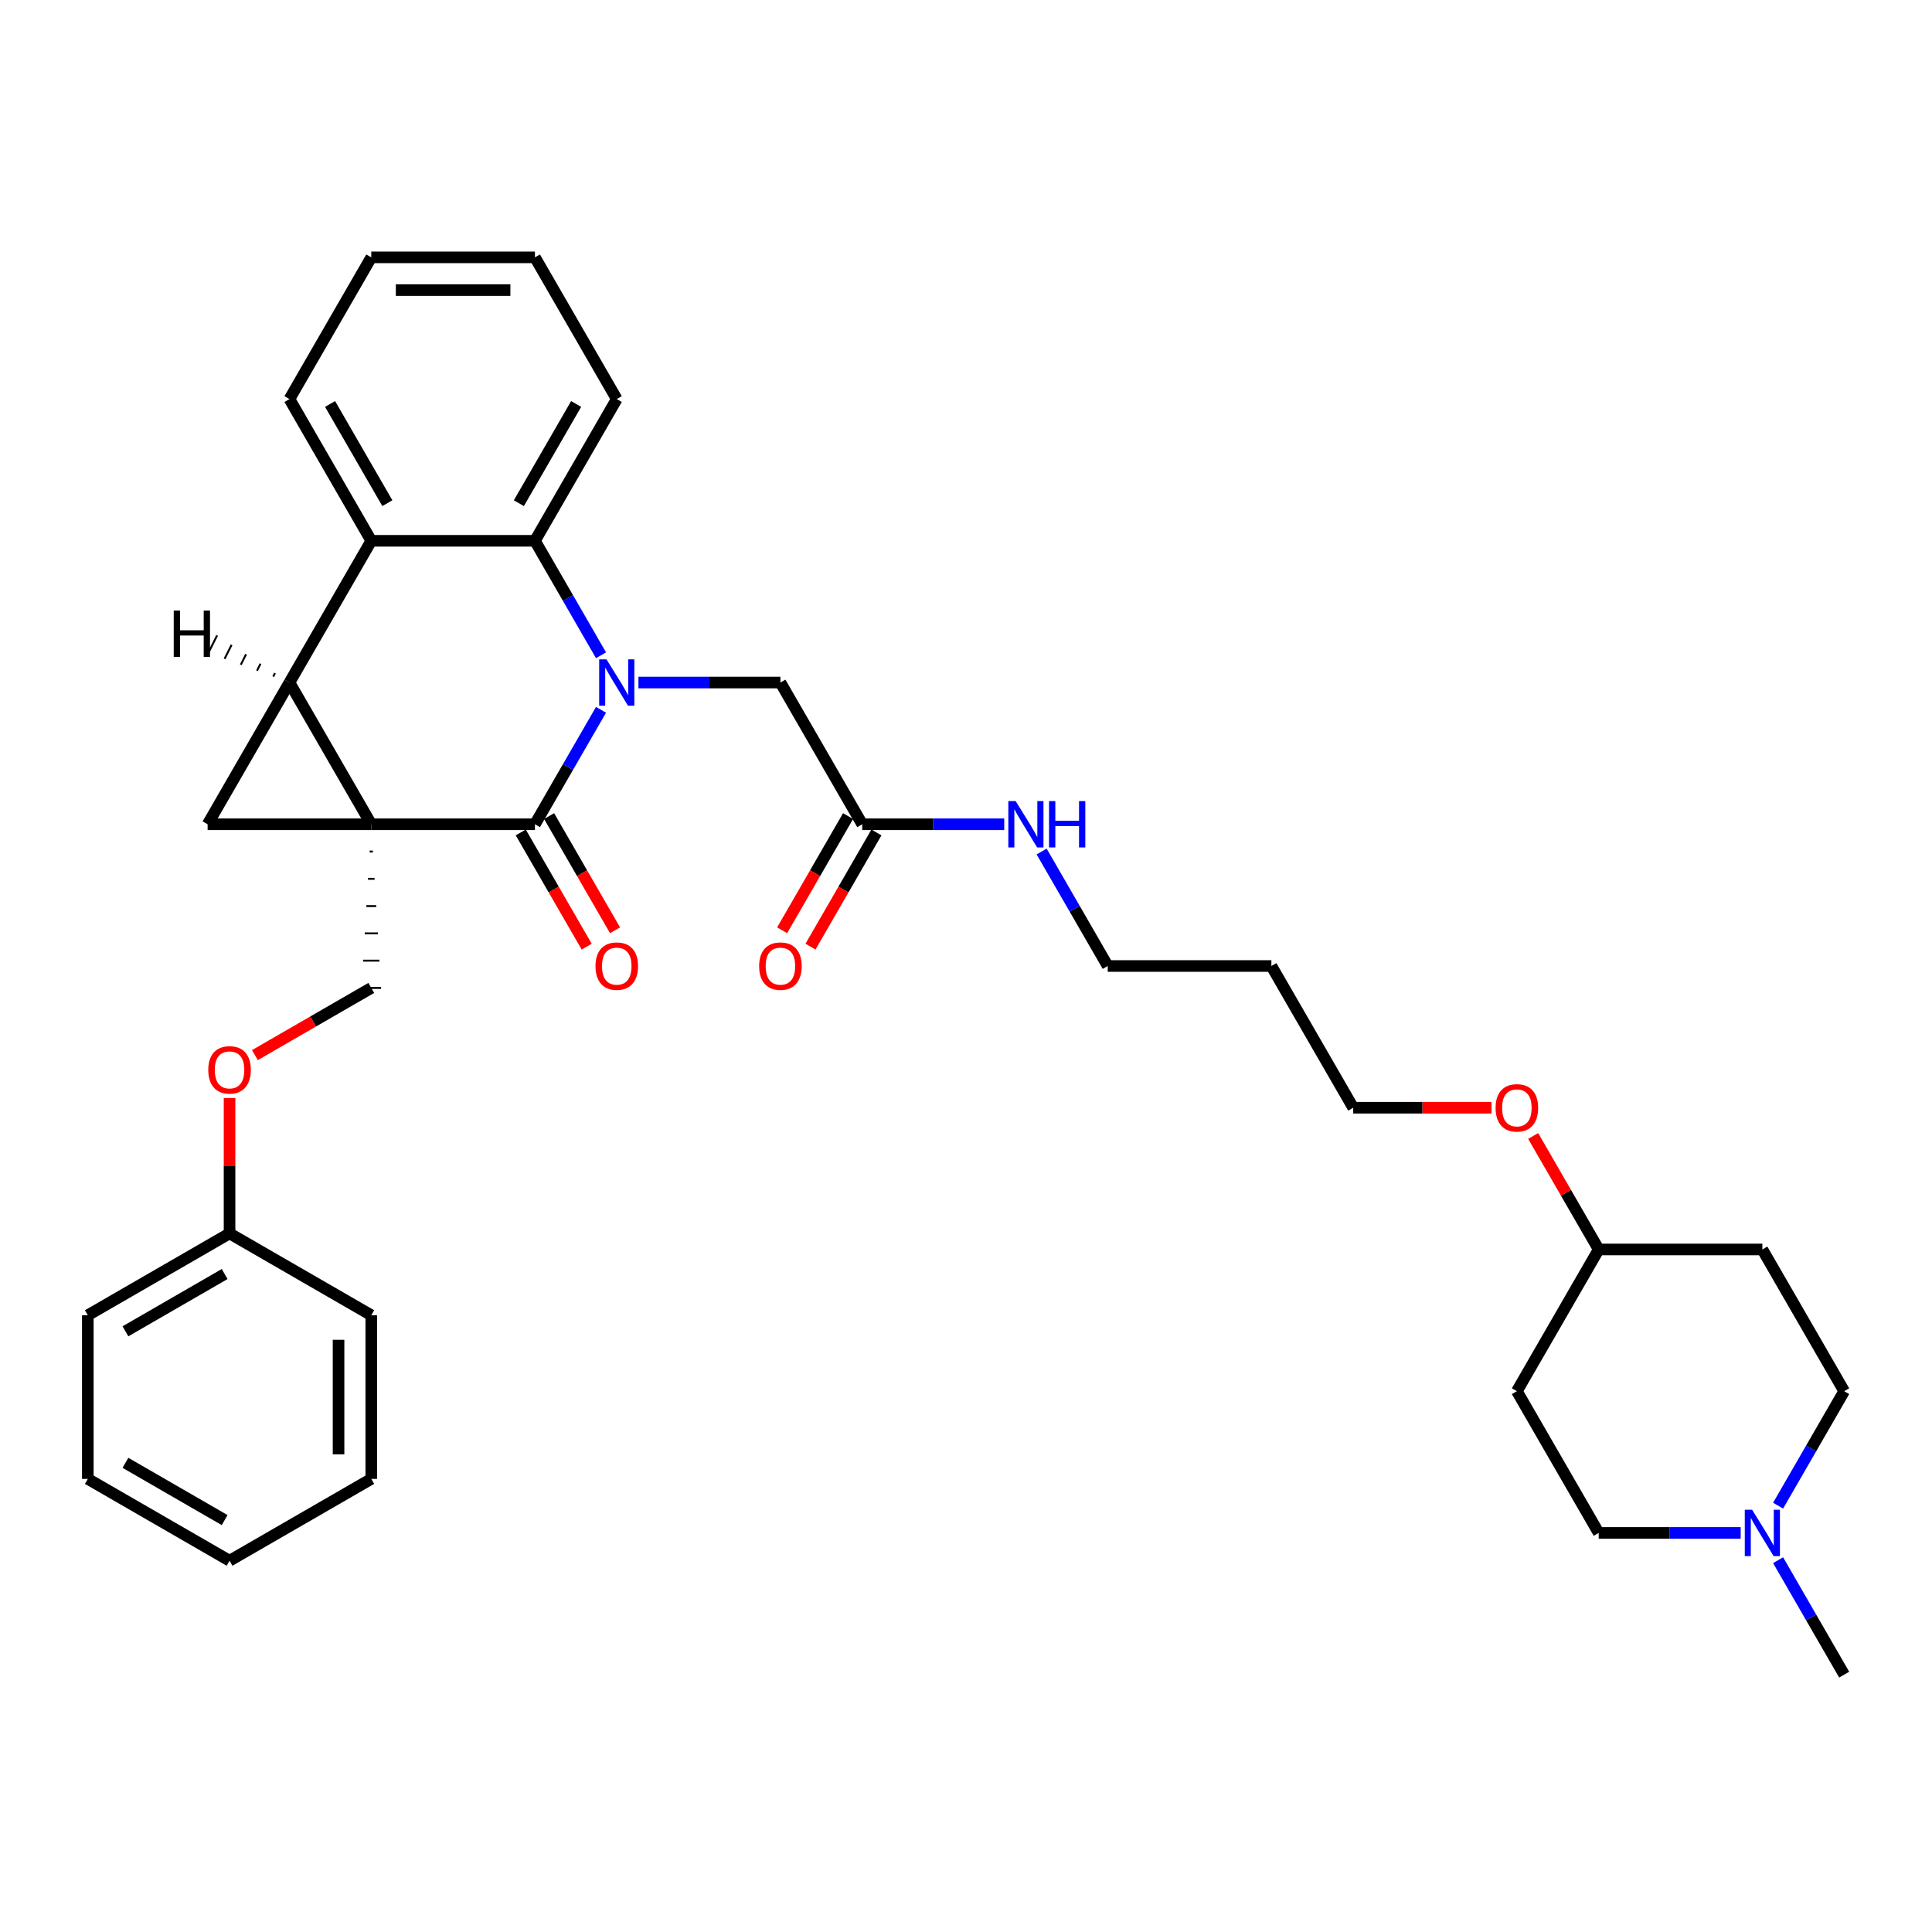<?xml version='1.0' encoding='iso-8859-1'?>
<svg version='1.1' baseProfile='full'
              xmlns='http://www.w3.org/2000/svg'
                      xmlns:rdkit='http://www.rdkit.org/xml'
                      xmlns:xlink='http://www.w3.org/1999/xlink'
                  xml:space='preserve'
width='1000px' height='1000px' viewBox='0 0 1000 1000'>
<!-- END OF HEADER -->
<rect style='opacity:1.0;fill:#FFFFFF;stroke:none' width='1000' height='1000' x='0' y='0'> </rect>
<path class='bond-0' d='M 192.173,426.641 L 149.819,353.281' style='fill:none;fill-rule:evenodd;stroke:#000000;stroke-width:6px;stroke-linecap:butt;stroke-linejoin:miter;stroke-opacity:1' />
<path class='bond-1' d='M 192.173,426.641 L 276.881,426.641' style='fill:none;fill-rule:evenodd;stroke:#000000;stroke-width:6px;stroke-linecap:butt;stroke-linejoin:miter;stroke-opacity:1' />
<path class='bond-3' d='M 192.173,426.641 L 107.465,426.641' style='fill:none;fill-rule:evenodd;stroke:#000000;stroke-width:6px;stroke-linecap:butt;stroke-linejoin:miter;stroke-opacity:1' />
<path class='bond-6' d='M 191.326,440.759 L 193.02,440.759' style='fill:none;fill-rule:evenodd;stroke:#000000;stroke-width:1.0px;stroke-linecap:butt;stroke-linejoin:miter;stroke-opacity:1' />
<path class='bond-6' d='M 190.479,454.877 L 193.867,454.877' style='fill:none;fill-rule:evenodd;stroke:#000000;stroke-width:1.0px;stroke-linecap:butt;stroke-linejoin:miter;stroke-opacity:1' />
<path class='bond-6' d='M 189.632,468.995 L 194.714,468.995' style='fill:none;fill-rule:evenodd;stroke:#000000;stroke-width:1.0px;stroke-linecap:butt;stroke-linejoin:miter;stroke-opacity:1' />
<path class='bond-6' d='M 188.785,483.113 L 195.561,483.113' style='fill:none;fill-rule:evenodd;stroke:#000000;stroke-width:1.0px;stroke-linecap:butt;stroke-linejoin:miter;stroke-opacity:1' />
<path class='bond-6' d='M 187.938,497.231 L 196.409,497.231' style='fill:none;fill-rule:evenodd;stroke:#000000;stroke-width:1.0px;stroke-linecap:butt;stroke-linejoin:miter;stroke-opacity:1' />
<path class='bond-6' d='M 187.091,511.349 L 197.256,511.349' style='fill:none;fill-rule:evenodd;stroke:#000000;stroke-width:1.0px;stroke-linecap:butt;stroke-linejoin:miter;stroke-opacity:1' />
<path class='bond-5' d='M 149.819,353.281 L 192.173,279.922' style='fill:none;fill-rule:evenodd;stroke:#000000;stroke-width:6px;stroke-linecap:butt;stroke-linejoin:miter;stroke-opacity:1' />
<path class='bond-34' d='M 149.819,353.281 L 107.465,426.641' style='fill:none;fill-rule:evenodd;stroke:#000000;stroke-width:6px;stroke-linecap:butt;stroke-linejoin:miter;stroke-opacity:1' />
<path class='bond-39' d='M 142.331,348.401 L 141.422,350.219' style='fill:none;fill-rule:evenodd;stroke:#000000;stroke-width:1.0px;stroke-linecap:butt;stroke-linejoin:miter;stroke-opacity:1' />
<path class='bond-39' d='M 134.843,343.52 L 133.025,347.157' style='fill:none;fill-rule:evenodd;stroke:#000000;stroke-width:1.0px;stroke-linecap:butt;stroke-linejoin:miter;stroke-opacity:1' />
<path class='bond-39' d='M 127.355,338.64 L 124.628,344.095' style='fill:none;fill-rule:evenodd;stroke:#000000;stroke-width:1.0px;stroke-linecap:butt;stroke-linejoin:miter;stroke-opacity:1' />
<path class='bond-39' d='M 119.867,333.76 L 116.231,341.033' style='fill:none;fill-rule:evenodd;stroke:#000000;stroke-width:1.0px;stroke-linecap:butt;stroke-linejoin:miter;stroke-opacity:1' />
<path class='bond-39' d='M 112.379,328.879 L 107.834,337.971' style='fill:none;fill-rule:evenodd;stroke:#000000;stroke-width:1.0px;stroke-linecap:butt;stroke-linejoin:miter;stroke-opacity:1' />
<path class='bond-2' d='M 276.881,426.641 L 293.984,397.017' style='fill:none;fill-rule:evenodd;stroke:#000000;stroke-width:6px;stroke-linecap:butt;stroke-linejoin:miter;stroke-opacity:1' />
<path class='bond-2' d='M 293.984,397.017 L 311.087,367.394' style='fill:none;fill-rule:evenodd;stroke:#0000FF;stroke-width:6px;stroke-linecap:butt;stroke-linejoin:miter;stroke-opacity:1' />
<path class='bond-10' d='M 269.545,430.876 L 286.609,460.432' style='fill:none;fill-rule:evenodd;stroke:#000000;stroke-width:6px;stroke-linecap:butt;stroke-linejoin:miter;stroke-opacity:1' />
<path class='bond-10' d='M 286.609,460.432 L 303.673,489.988' style='fill:none;fill-rule:evenodd;stroke:#FF0000;stroke-width:6px;stroke-linecap:butt;stroke-linejoin:miter;stroke-opacity:1' />
<path class='bond-10' d='M 284.217,422.405 L 301.281,451.961' style='fill:none;fill-rule:evenodd;stroke:#000000;stroke-width:6px;stroke-linecap:butt;stroke-linejoin:miter;stroke-opacity:1' />
<path class='bond-10' d='M 301.281,451.961 L 318.345,481.517' style='fill:none;fill-rule:evenodd;stroke:#FF0000;stroke-width:6px;stroke-linecap:butt;stroke-linejoin:miter;stroke-opacity:1' />
<path class='bond-4' d='M 311.087,339.169 L 293.984,309.546' style='fill:none;fill-rule:evenodd;stroke:#0000FF;stroke-width:6px;stroke-linecap:butt;stroke-linejoin:miter;stroke-opacity:1' />
<path class='bond-4' d='M 293.984,309.546 L 276.881,279.922' style='fill:none;fill-rule:evenodd;stroke:#000000;stroke-width:6px;stroke-linecap:butt;stroke-linejoin:miter;stroke-opacity:1' />
<path class='bond-7' d='M 330.451,353.281 L 367.197,353.281' style='fill:none;fill-rule:evenodd;stroke:#0000FF;stroke-width:6px;stroke-linecap:butt;stroke-linejoin:miter;stroke-opacity:1' />
<path class='bond-7' d='M 367.197,353.281 L 403.943,353.281' style='fill:none;fill-rule:evenodd;stroke:#000000;stroke-width:6px;stroke-linecap:butt;stroke-linejoin:miter;stroke-opacity:1' />
<path class='bond-20' d='M 276.881,279.922 L 319.235,206.563' style='fill:none;fill-rule:evenodd;stroke:#000000;stroke-width:6px;stroke-linecap:butt;stroke-linejoin:miter;stroke-opacity:1' />
<path class='bond-20' d='M 268.562,260.447 L 298.21,209.096' style='fill:none;fill-rule:evenodd;stroke:#000000;stroke-width:6px;stroke-linecap:butt;stroke-linejoin:miter;stroke-opacity:1' />
<path class='bond-35' d='M 276.881,279.922 L 192.173,279.922' style='fill:none;fill-rule:evenodd;stroke:#000000;stroke-width:6px;stroke-linecap:butt;stroke-linejoin:miter;stroke-opacity:1' />
<path class='bond-21' d='M 192.173,279.922 L 149.819,206.563' style='fill:none;fill-rule:evenodd;stroke:#000000;stroke-width:6px;stroke-linecap:butt;stroke-linejoin:miter;stroke-opacity:1' />
<path class='bond-21' d='M 200.492,260.447 L 170.844,209.096' style='fill:none;fill-rule:evenodd;stroke:#000000;stroke-width:6px;stroke-linecap:butt;stroke-linejoin:miter;stroke-opacity:1' />
<path class='bond-11' d='M 192.173,511.349 L 162.058,528.736' style='fill:none;fill-rule:evenodd;stroke:#000000;stroke-width:6px;stroke-linecap:butt;stroke-linejoin:miter;stroke-opacity:1' />
<path class='bond-11' d='M 162.058,528.736 L 131.944,546.122' style='fill:none;fill-rule:evenodd;stroke:#FF0000;stroke-width:6px;stroke-linecap:butt;stroke-linejoin:miter;stroke-opacity:1' />
<path class='bond-9' d='M 403.943,353.281 L 446.297,426.641' style='fill:none;fill-rule:evenodd;stroke:#000000;stroke-width:6px;stroke-linecap:butt;stroke-linejoin:miter;stroke-opacity:1' />
<path class='bond-8' d='M 900.976,793.437 L 864.23,793.437' style='fill:none;fill-rule:evenodd;stroke:#0000FF;stroke-width:6px;stroke-linecap:butt;stroke-linejoin:miter;stroke-opacity:1' />
<path class='bond-8' d='M 864.23,793.437 L 827.483,793.437' style='fill:none;fill-rule:evenodd;stroke:#000000;stroke-width:6px;stroke-linecap:butt;stroke-linejoin:miter;stroke-opacity:1' />
<path class='bond-24' d='M 920.339,807.55 L 937.442,837.173' style='fill:none;fill-rule:evenodd;stroke:#0000FF;stroke-width:6px;stroke-linecap:butt;stroke-linejoin:miter;stroke-opacity:1' />
<path class='bond-24' d='M 937.442,837.173 L 954.545,866.797' style='fill:none;fill-rule:evenodd;stroke:#000000;stroke-width:6px;stroke-linecap:butt;stroke-linejoin:miter;stroke-opacity:1' />
<path class='bond-38' d='M 920.339,779.325 L 937.442,749.701' style='fill:none;fill-rule:evenodd;stroke:#0000FF;stroke-width:6px;stroke-linecap:butt;stroke-linejoin:miter;stroke-opacity:1' />
<path class='bond-38' d='M 937.442,749.701 L 954.545,720.078' style='fill:none;fill-rule:evenodd;stroke:#000000;stroke-width:6px;stroke-linecap:butt;stroke-linejoin:miter;stroke-opacity:1' />
<path class='bond-12' d='M 438.961,422.405 L 421.897,451.961' style='fill:none;fill-rule:evenodd;stroke:#000000;stroke-width:6px;stroke-linecap:butt;stroke-linejoin:miter;stroke-opacity:1' />
<path class='bond-12' d='M 421.897,451.961 L 404.833,481.517' style='fill:none;fill-rule:evenodd;stroke:#FF0000;stroke-width:6px;stroke-linecap:butt;stroke-linejoin:miter;stroke-opacity:1' />
<path class='bond-12' d='M 453.633,430.876 L 436.569,460.432' style='fill:none;fill-rule:evenodd;stroke:#000000;stroke-width:6px;stroke-linecap:butt;stroke-linejoin:miter;stroke-opacity:1' />
<path class='bond-12' d='M 436.569,460.432 L 419.505,489.988' style='fill:none;fill-rule:evenodd;stroke:#FF0000;stroke-width:6px;stroke-linecap:butt;stroke-linejoin:miter;stroke-opacity:1' />
<path class='bond-17' d='M 446.297,426.641 L 483.044,426.641' style='fill:none;fill-rule:evenodd;stroke:#000000;stroke-width:6px;stroke-linecap:butt;stroke-linejoin:miter;stroke-opacity:1' />
<path class='bond-17' d='M 483.044,426.641 L 519.79,426.641' style='fill:none;fill-rule:evenodd;stroke:#0000FF;stroke-width:6px;stroke-linecap:butt;stroke-linejoin:miter;stroke-opacity:1' />
<path class='bond-19' d='M 118.814,568.323 L 118.814,603.367' style='fill:none;fill-rule:evenodd;stroke:#FF0000;stroke-width:6px;stroke-linecap:butt;stroke-linejoin:miter;stroke-opacity:1' />
<path class='bond-19' d='M 118.814,603.367 L 118.814,638.411' style='fill:none;fill-rule:evenodd;stroke:#000000;stroke-width:6px;stroke-linecap:butt;stroke-linejoin:miter;stroke-opacity:1' />
<path class='bond-13' d='M 912.191,646.719 L 827.483,646.719' style='fill:none;fill-rule:evenodd;stroke:#000000;stroke-width:6px;stroke-linecap:butt;stroke-linejoin:miter;stroke-opacity:1' />
<path class='bond-16' d='M 912.191,646.719 L 954.545,720.078' style='fill:none;fill-rule:evenodd;stroke:#000000;stroke-width:6px;stroke-linecap:butt;stroke-linejoin:miter;stroke-opacity:1' />
<path class='bond-14' d='M 785.129,720.078 L 827.483,646.719' style='fill:none;fill-rule:evenodd;stroke:#000000;stroke-width:6px;stroke-linecap:butt;stroke-linejoin:miter;stroke-opacity:1' />
<path class='bond-15' d='M 785.129,720.078 L 827.483,793.437' style='fill:none;fill-rule:evenodd;stroke:#000000;stroke-width:6px;stroke-linecap:butt;stroke-linejoin:miter;stroke-opacity:1' />
<path class='bond-25' d='M 539.153,440.753 L 556.256,470.377' style='fill:none;fill-rule:evenodd;stroke:#0000FF;stroke-width:6px;stroke-linecap:butt;stroke-linejoin:miter;stroke-opacity:1' />
<path class='bond-25' d='M 556.256,470.377 L 573.359,500' style='fill:none;fill-rule:evenodd;stroke:#000000;stroke-width:6px;stroke-linecap:butt;stroke-linejoin:miter;stroke-opacity:1' />
<path class='bond-18' d='M 827.483,646.719 L 810.527,617.349' style='fill:none;fill-rule:evenodd;stroke:#000000;stroke-width:6px;stroke-linecap:butt;stroke-linejoin:miter;stroke-opacity:1' />
<path class='bond-18' d='M 810.527,617.349 L 793.571,587.98' style='fill:none;fill-rule:evenodd;stroke:#FF0000;stroke-width:6px;stroke-linecap:butt;stroke-linejoin:miter;stroke-opacity:1' />
<path class='bond-27' d='M 118.814,638.411 L 45.455,680.765' style='fill:none;fill-rule:evenodd;stroke:#000000;stroke-width:6px;stroke-linecap:butt;stroke-linejoin:miter;stroke-opacity:1' />
<path class='bond-27' d='M 116.281,659.436 L 64.929,689.084' style='fill:none;fill-rule:evenodd;stroke:#000000;stroke-width:6px;stroke-linecap:butt;stroke-linejoin:miter;stroke-opacity:1' />
<path class='bond-28' d='M 118.814,638.411 L 192.173,680.765' style='fill:none;fill-rule:evenodd;stroke:#000000;stroke-width:6px;stroke-linecap:butt;stroke-linejoin:miter;stroke-opacity:1' />
<path class='bond-30' d='M 319.235,206.563 L 276.881,133.203' style='fill:none;fill-rule:evenodd;stroke:#000000;stroke-width:6px;stroke-linecap:butt;stroke-linejoin:miter;stroke-opacity:1' />
<path class='bond-29' d='M 149.819,206.563 L 192.173,133.203' style='fill:none;fill-rule:evenodd;stroke:#000000;stroke-width:6px;stroke-linecap:butt;stroke-linejoin:miter;stroke-opacity:1' />
<path class='bond-22' d='M 658.067,500 L 573.359,500' style='fill:none;fill-rule:evenodd;stroke:#000000;stroke-width:6px;stroke-linecap:butt;stroke-linejoin:miter;stroke-opacity:1' />
<path class='bond-26' d='M 658.067,500 L 700.421,573.359' style='fill:none;fill-rule:evenodd;stroke:#000000;stroke-width:6px;stroke-linecap:butt;stroke-linejoin:miter;stroke-opacity:1' />
<path class='bond-23' d='M 772,573.359 L 736.211,573.359' style='fill:none;fill-rule:evenodd;stroke:#FF0000;stroke-width:6px;stroke-linecap:butt;stroke-linejoin:miter;stroke-opacity:1' />
<path class='bond-23' d='M 736.211,573.359 L 700.421,573.359' style='fill:none;fill-rule:evenodd;stroke:#000000;stroke-width:6px;stroke-linecap:butt;stroke-linejoin:miter;stroke-opacity:1' />
<path class='bond-32' d='M 45.455,680.765 L 45.455,765.473' style='fill:none;fill-rule:evenodd;stroke:#000000;stroke-width:6px;stroke-linecap:butt;stroke-linejoin:miter;stroke-opacity:1' />
<path class='bond-31' d='M 192.173,680.765 L 192.173,765.473' style='fill:none;fill-rule:evenodd;stroke:#000000;stroke-width:6px;stroke-linecap:butt;stroke-linejoin:miter;stroke-opacity:1' />
<path class='bond-31' d='M 175.232,693.471 L 175.232,752.767' style='fill:none;fill-rule:evenodd;stroke:#000000;stroke-width:6px;stroke-linecap:butt;stroke-linejoin:miter;stroke-opacity:1' />
<path class='bond-36' d='M 192.173,133.203 L 276.881,133.203' style='fill:none;fill-rule:evenodd;stroke:#000000;stroke-width:6px;stroke-linecap:butt;stroke-linejoin:miter;stroke-opacity:1' />
<path class='bond-36' d='M 204.879,150.145 L 264.175,150.145' style='fill:none;fill-rule:evenodd;stroke:#000000;stroke-width:6px;stroke-linecap:butt;stroke-linejoin:miter;stroke-opacity:1' />
<path class='bond-33' d='M 192.173,765.473 L 118.814,807.827' style='fill:none;fill-rule:evenodd;stroke:#000000;stroke-width:6px;stroke-linecap:butt;stroke-linejoin:miter;stroke-opacity:1' />
<path class='bond-37' d='M 45.455,765.473 L 118.814,807.827' style='fill:none;fill-rule:evenodd;stroke:#000000;stroke-width:6px;stroke-linecap:butt;stroke-linejoin:miter;stroke-opacity:1' />
<path class='bond-37' d='M 64.929,757.154 L 116.281,786.802' style='fill:none;fill-rule:evenodd;stroke:#000000;stroke-width:6px;stroke-linecap:butt;stroke-linejoin:miter;stroke-opacity:1' />
<path  class='atom-3' d='M 313.932 341.287
L 321.793 353.993
Q 322.573 355.247, 323.826 357.517
Q 325.08 359.787, 325.148 359.922
L 325.148 341.287
L 328.333 341.287
L 328.333 365.276
L 325.046 365.276
L 316.609 351.384
Q 315.627 349.758, 314.576 347.894
Q 313.56 346.03, 313.255 345.454
L 313.255 365.276
L 310.138 365.276
L 310.138 341.287
L 313.932 341.287
' fill='#0000FF'/>
<path  class='atom-9' d='M 906.889 781.443
L 914.75 794.149
Q 915.529 795.402, 916.783 797.673
Q 918.036 799.943, 918.104 800.078
L 918.104 781.443
L 921.289 781.443
L 921.289 805.432
L 918.002 805.432
L 909.565 791.54
Q 908.583 789.913, 907.532 788.05
Q 906.516 786.186, 906.211 785.61
L 906.211 805.432
L 903.094 805.432
L 903.094 781.443
L 906.889 781.443
' fill='#0000FF'/>
<path  class='atom-11' d='M 308.223 500.068
Q 308.223 494.308, 311.069 491.089
Q 313.916 487.87, 319.235 487.87
Q 324.555 487.87, 327.401 491.089
Q 330.247 494.308, 330.247 500.068
Q 330.247 505.896, 327.367 509.216
Q 324.487 512.503, 319.235 512.503
Q 313.949 512.503, 311.069 509.216
Q 308.223 505.93, 308.223 500.068
M 319.235 509.792
Q 322.895 509.792, 324.86 507.353
Q 326.859 504.879, 326.859 500.068
Q 326.859 495.358, 324.86 492.986
Q 322.895 490.58, 319.235 490.58
Q 315.576 490.58, 313.577 492.952
Q 311.611 495.324, 311.611 500.068
Q 311.611 504.913, 313.577 507.353
Q 315.576 509.792, 319.235 509.792
' fill='#FF0000'/>
<path  class='atom-12' d='M 107.802 553.771
Q 107.802 548.01, 110.648 544.791
Q 113.494 541.573, 118.814 541.573
Q 124.134 541.573, 126.98 544.791
Q 129.826 548.01, 129.826 553.771
Q 129.826 559.598, 126.946 562.919
Q 124.066 566.206, 118.814 566.206
Q 113.528 566.206, 110.648 562.919
Q 107.802 559.632, 107.802 553.771
M 118.814 563.495
Q 122.473 563.495, 124.438 561.055
Q 126.438 558.582, 126.438 553.771
Q 126.438 549.061, 124.438 546.689
Q 122.473 544.283, 118.814 544.283
Q 115.154 544.283, 113.155 546.655
Q 111.19 549.027, 111.19 553.771
Q 111.19 558.616, 113.155 561.055
Q 115.154 563.495, 118.814 563.495
' fill='#FF0000'/>
<path  class='atom-13' d='M 392.931 500.068
Q 392.931 494.308, 395.777 491.089
Q 398.624 487.87, 403.943 487.87
Q 409.263 487.87, 412.109 491.089
Q 414.955 494.308, 414.955 500.068
Q 414.955 505.896, 412.075 509.216
Q 409.195 512.503, 403.943 512.503
Q 398.657 512.503, 395.777 509.216
Q 392.931 505.93, 392.931 500.068
M 403.943 509.792
Q 407.603 509.792, 409.568 507.353
Q 411.567 504.879, 411.567 500.068
Q 411.567 495.358, 409.568 492.986
Q 407.603 490.58, 403.943 490.58
Q 400.284 490.58, 398.285 492.952
Q 396.32 495.324, 396.32 500.068
Q 396.32 504.913, 398.285 507.353
Q 400.284 509.792, 403.943 509.792
' fill='#FF0000'/>
<path  class='atom-18' d='M 525.703 414.646
L 533.563 427.352
Q 534.343 428.606, 535.596 430.876
Q 536.85 433.146, 536.918 433.282
L 536.918 414.646
L 540.103 414.646
L 540.103 438.635
L 536.816 438.635
L 528.379 424.743
Q 527.397 423.117, 526.346 421.253
Q 525.33 419.39, 525.025 418.814
L 525.025 438.635
L 521.908 438.635
L 521.908 414.646
L 525.703 414.646
' fill='#0000FF'/>
<path  class='atom-18' d='M 542.983 414.646
L 546.236 414.646
L 546.236 424.845
L 558.502 424.845
L 558.502 414.646
L 561.754 414.646
L 561.754 438.635
L 558.502 438.635
L 558.502 427.556
L 546.236 427.556
L 546.236 438.635
L 542.983 438.635
L 542.983 414.646
' fill='#0000FF'/>
<path  class='atom-24' d='M 774.117 573.427
Q 774.117 567.667, 776.964 564.448
Q 779.81 561.229, 785.129 561.229
Q 790.449 561.229, 793.295 564.448
Q 796.141 567.667, 796.141 573.427
Q 796.141 579.255, 793.261 582.576
Q 790.381 585.862, 785.129 585.862
Q 779.844 585.862, 776.964 582.576
Q 774.117 579.289, 774.117 573.427
M 785.129 583.152
Q 788.789 583.152, 790.754 580.712
Q 792.753 578.238, 792.753 573.427
Q 792.753 568.717, 790.754 566.345
Q 788.789 563.94, 785.129 563.94
Q 781.47 563.94, 779.471 566.312
Q 777.506 568.683, 777.506 573.427
Q 777.506 578.272, 779.471 580.712
Q 781.47 583.152, 785.129 583.152
' fill='#FF0000'/>
<path  class='atom-35' d='M 89.923 316.032
L 93.176 316.032
L 93.176 326.231
L 105.442 326.231
L 105.442 316.032
L 108.695 316.032
L 108.695 340.021
L 105.442 340.021
L 105.442 328.941
L 93.176 328.941
L 93.176 340.021
L 89.923 340.021
L 89.923 316.032
' fill='#000000'/>
</svg>
